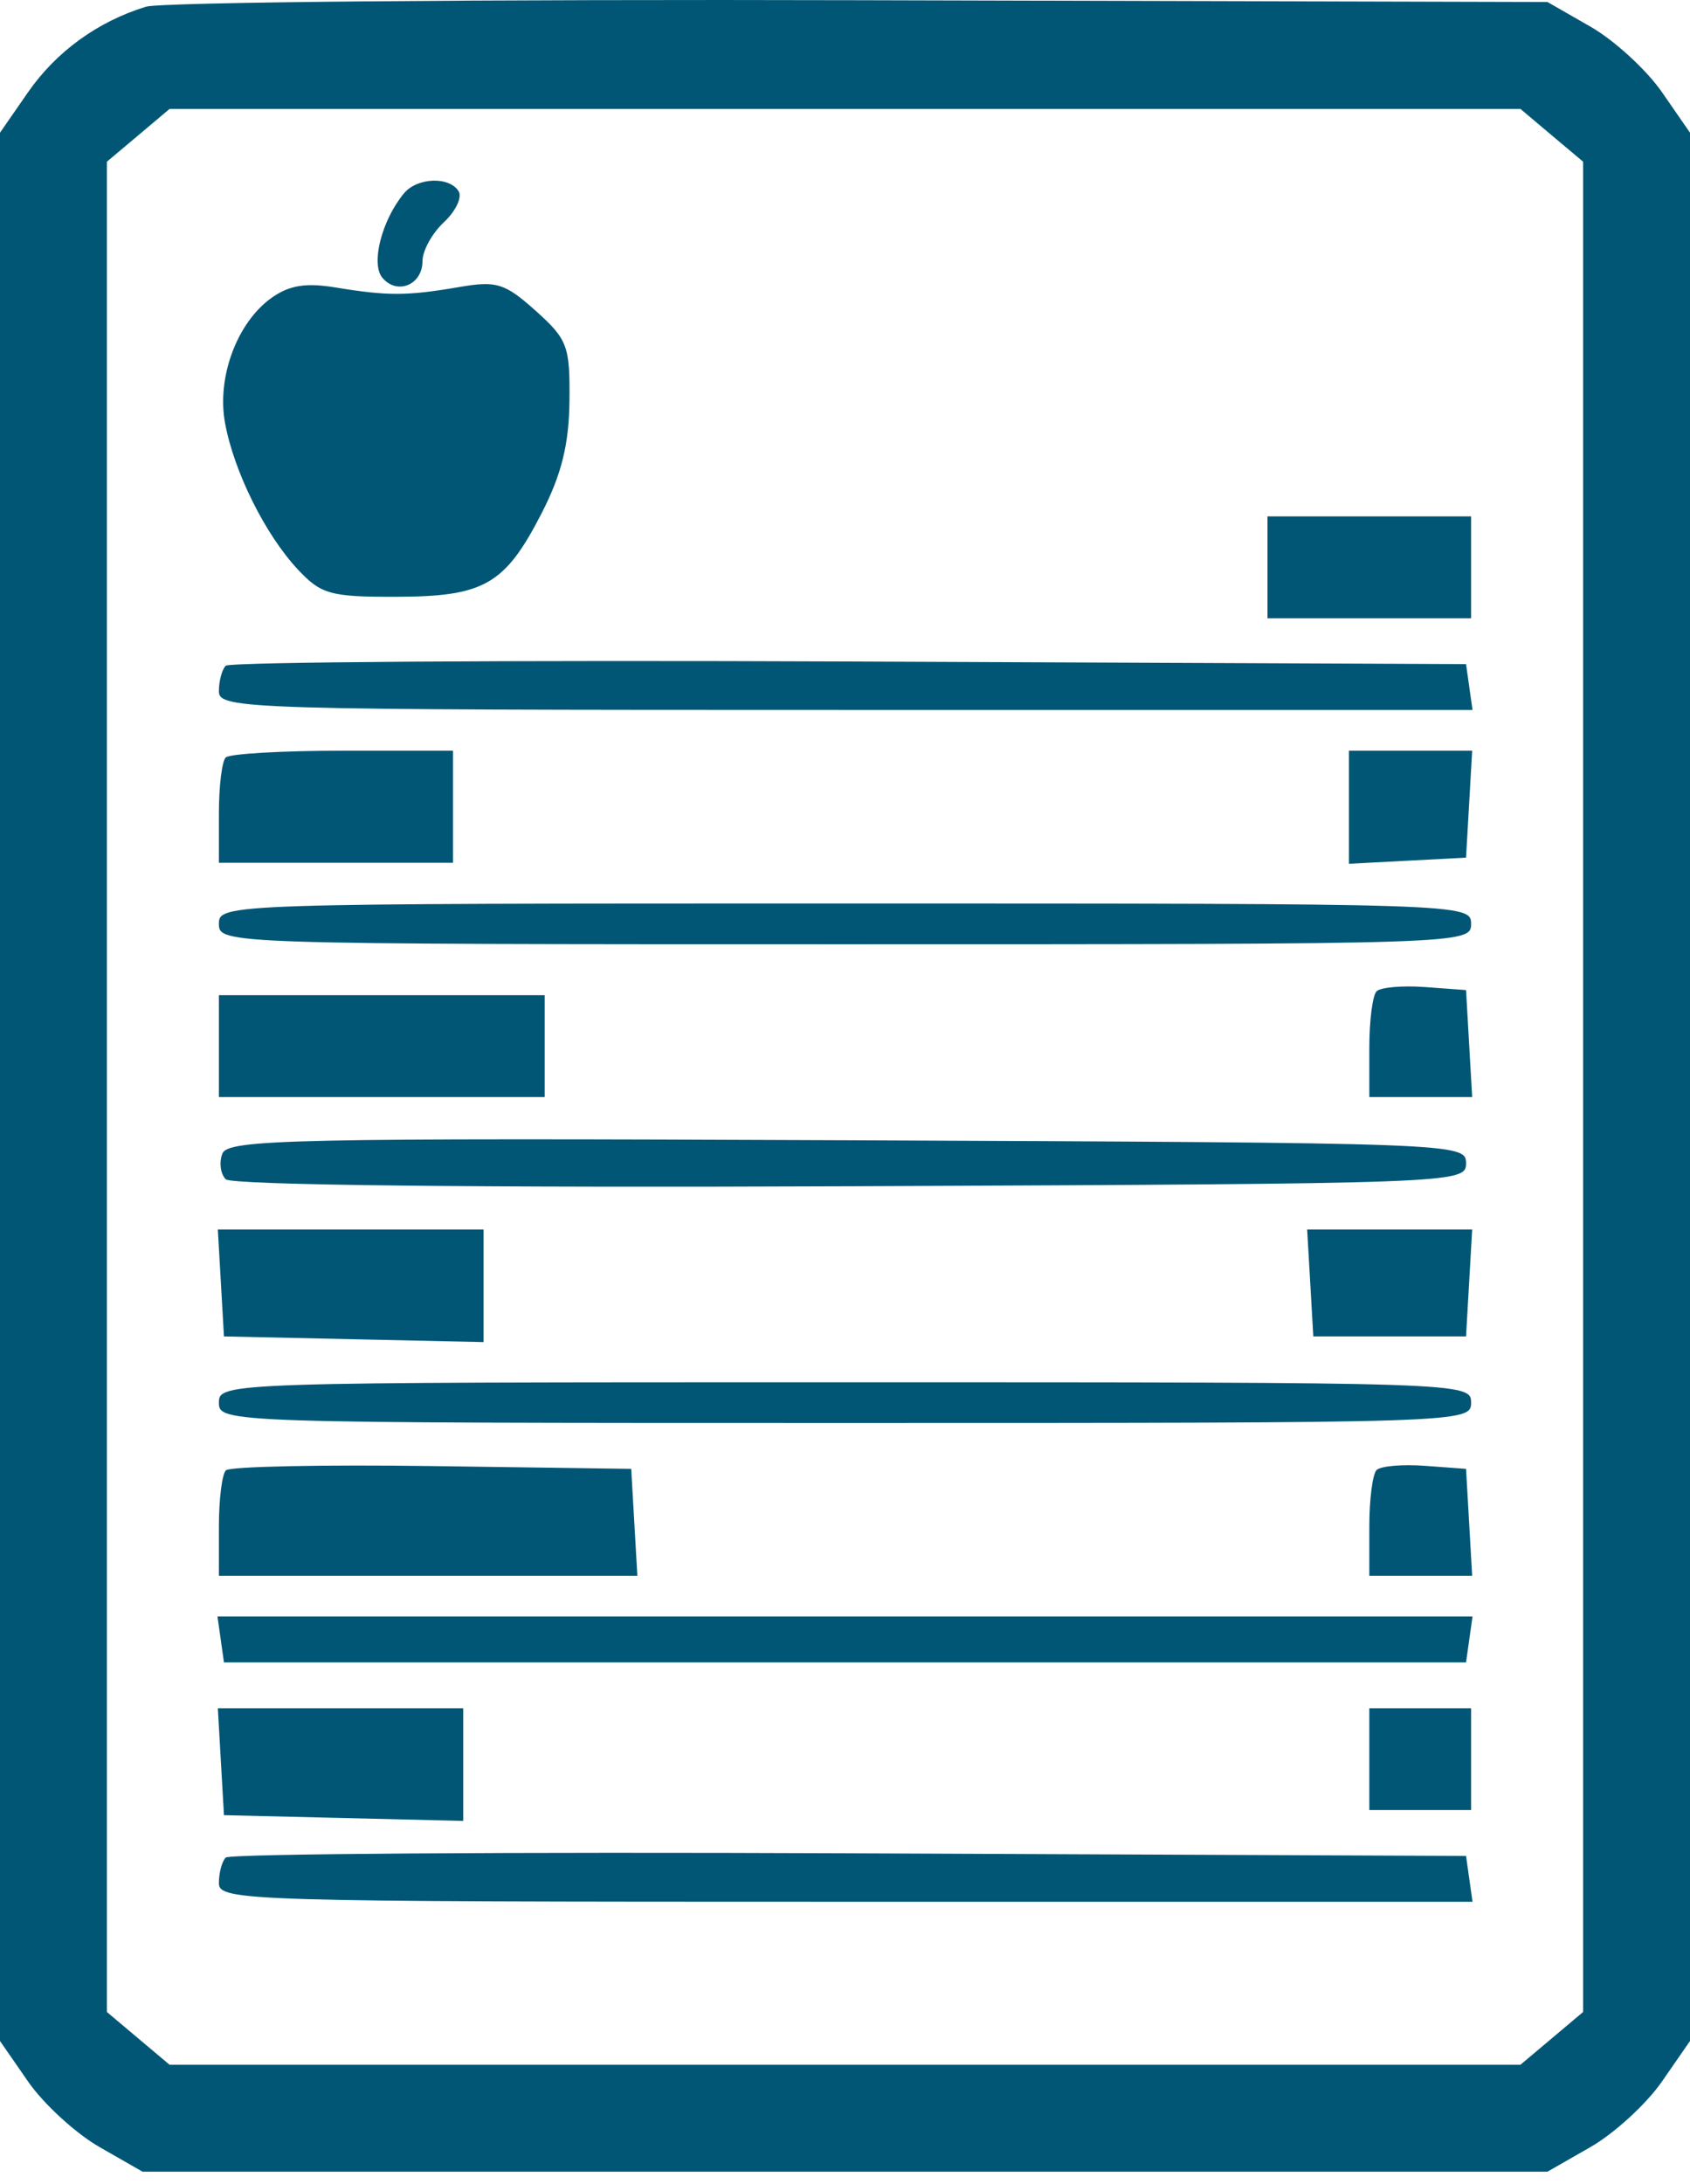 <?xml version="1.0" encoding="UTF-8"?>
<svg xmlns="http://www.w3.org/2000/svg" width="48" height="62" viewBox="0 0 48 62" fill="none">
  <g id="Frame 986">
    <path id="Vector" fill-rule="evenodd" clip-rule="evenodd" d="M4.147 0.19C2.77 0.613 1.593 1.468 0.789 2.629L0 3.767V30.852V57.938L0.799 59.091C1.239 59.725 2.15 60.56 2.823 60.946L4.048 61.647H24H43.952L45.177 60.946C45.85 60.56 46.761 59.725 47.201 59.091L48 57.938V30.852V3.767L47.201 2.613C46.761 1.979 45.85 1.145 45.177 0.759L43.952 0.057L24.434 0.006C13.699 -0.023 4.57 0.06 4.147 0.19ZM3.926 3.842L3.036 4.59V30.852V57.114L3.926 57.863L4.815 58.611H24H43.185L44.074 57.863L44.964 57.114V30.852V4.59L44.074 3.842L43.185 3.093H24H4.815L3.926 3.842ZM11.474 5.488C10.845 6.246 10.527 7.483 10.858 7.882C11.277 8.386 12 8.088 12 7.411C12 7.116 12.274 6.619 12.609 6.307C12.944 5.995 13.132 5.6 13.026 5.429C12.762 5.002 11.848 5.037 11.474 5.488ZM7.704 8.461C6.729 9.164 6.156 10.707 6.39 12C6.641 13.38 7.532 15.175 8.458 16.164C9.121 16.872 9.383 16.945 11.246 16.941C13.748 16.936 14.338 16.599 15.377 14.582C15.948 13.472 16.16 12.62 16.174 11.383C16.191 9.822 16.12 9.633 15.212 8.82C14.337 8.038 14.104 7.966 13.043 8.148C11.572 8.402 11.008 8.404 9.542 8.162C8.683 8.02 8.211 8.097 7.704 8.461ZM36 16.105V17.551H38.892H41.783V16.105V14.659H38.892H36V16.105ZM6.412 18.898C6.304 19.005 6.217 19.332 6.217 19.623C6.217 20.132 6.949 20.153 24.02 20.153H41.823L41.731 19.503L41.639 18.852L24.123 18.778C14.489 18.737 6.519 18.791 6.412 18.898ZM6.41 21.503C6.304 21.609 6.217 22.324 6.217 23.093V24.491H9.542H12.867V22.9V21.31H9.735C8.012 21.31 6.516 21.397 6.41 21.503ZM38.313 22.915V24.52L39.976 24.433L41.639 24.346L41.726 22.828L41.813 21.31H40.063H38.313V22.915ZM6.217 26.226C6.217 26.798 6.41 26.804 24 26.804C41.59 26.804 41.783 26.798 41.783 26.226C41.783 25.654 41.59 25.647 24 25.647C6.41 25.647 6.217 25.654 6.217 26.226ZM39.098 28.14C38.984 28.253 38.892 28.975 38.892 29.744V31.141H40.352H41.813L41.726 29.623L41.639 28.105L40.471 28.019C39.83 27.972 39.211 28.026 39.098 28.14ZM6.217 29.696V31.141H10.843H15.47V29.696V28.25H10.843H6.217V29.696ZM6.315 32.749C6.219 32.999 6.263 33.327 6.412 33.476C6.578 33.642 13.524 33.719 24.161 33.674C41.421 33.6 41.639 33.592 41.639 33.021C41.639 32.45 41.421 32.442 24.064 32.368C8.293 32.301 6.472 32.34 6.315 32.749ZM6.274 36.419L6.361 37.937L10.048 38.017L13.735 38.098V36.499V34.9H9.961H6.187L6.274 36.419ZM37.214 36.419L37.301 37.937H39.47H41.639L41.726 36.419L41.813 34.9H39.47H37.126L37.214 36.419ZM6.217 39.816C6.217 40.388 6.41 40.394 24 40.394C41.59 40.394 41.783 40.388 41.783 39.816C41.783 39.244 41.59 39.238 24 39.238C6.41 39.238 6.217 39.244 6.217 39.816ZM6.416 41.738C6.306 41.847 6.217 42.565 6.217 43.334V44.732H12.16H18.103L18.015 43.214L17.928 41.696L12.271 41.617C9.16 41.574 6.525 41.629 6.416 41.738ZM39.098 41.73C38.984 41.844 38.892 42.565 38.892 43.334V44.732H40.352H41.813L41.726 43.214L41.639 41.696L40.471 41.61C39.83 41.562 39.211 41.617 39.098 41.73ZM6.269 46.539L6.361 47.19H24H41.639L41.731 46.539L41.823 45.888H24H6.177L6.269 46.539ZM6.274 50.009L6.361 51.527L9.759 51.608L13.157 51.69V50.09V48.491H9.672H6.187L6.274 50.009ZM38.892 49.937V51.382H40.337H41.783V49.937V48.491H40.337H38.892V49.937ZM6.412 52.73C6.304 52.837 6.217 53.163 6.217 53.455C6.217 53.963 6.949 53.985 24.02 53.985H41.823L41.731 53.334L41.639 52.684L24.123 52.609C14.489 52.568 6.519 52.622 6.412 52.73Z" fill="#015675"></path>
  </g>
</svg>
